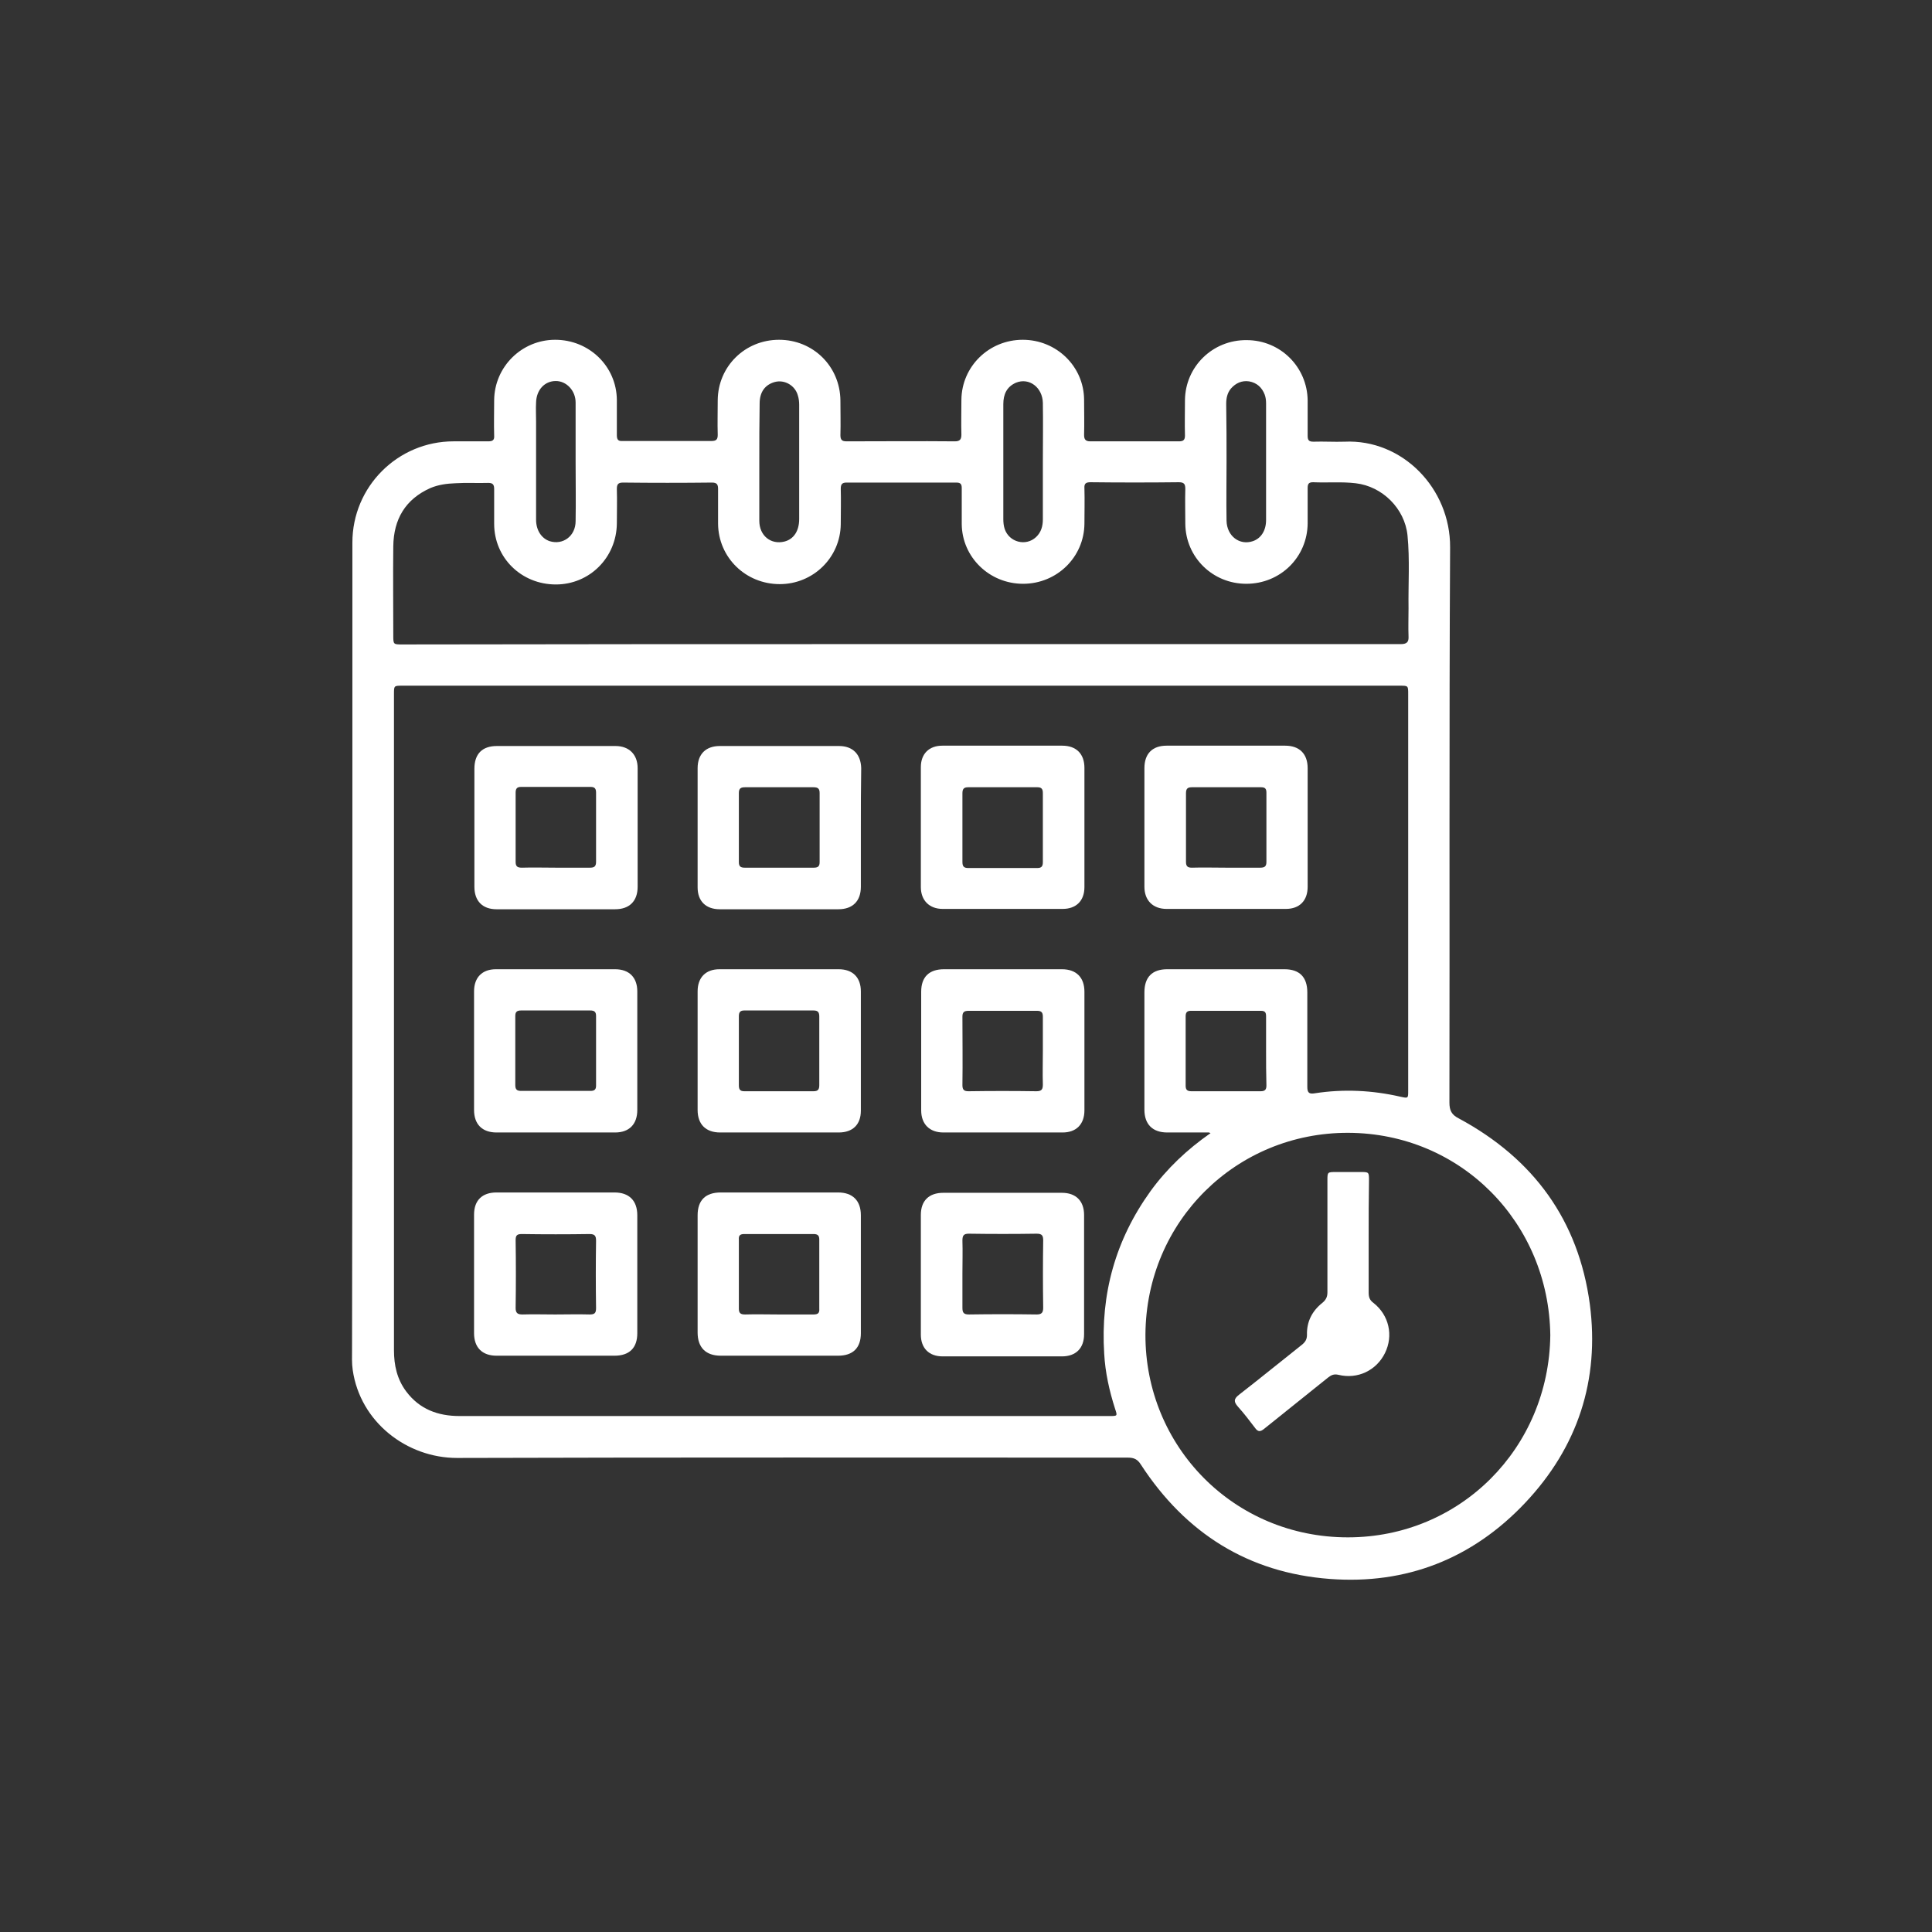 <?xml version="1.0" encoding="utf-8"?>
<!-- Generator: Adobe Illustrator 27.4.1, SVG Export Plug-In . SVG Version: 6.00 Build 0)  -->
<svg version="1.1" id="Ebene_1" xmlns="http://www.w3.org/2000/svg" xmlns:xlink="http://www.w3.org/1999/xlink" x="0px" y="0px"
	 viewBox="0 0 56.69 56.69" style="enable-background:new 0 0 56.69 56.69;" xml:space="preserve">
<rect x="0" y="0" width="56.69" height="56.69" fill="#333333" stroke="none"/>
<style type="text/css">
	.st0{fill:#FFFFFF;}
</style>
<g>
	<path class="st0" d="M10.34,27.85c0-3.98,0-7.96,0-11.93c0-1.64,1.33-2.97,2.97-2.97c0.34,0,0.68,0,1.02,0
		c0.13,0,0.18-0.04,0.17-0.17c-0.01-0.35,0-0.7,0-1.04c0.01-0.98,0.81-1.77,1.79-1.77c1,0,1.8,0.78,1.81,1.76c0,0.35,0,0.7,0,1.04
		c0,0.13,0.04,0.18,0.17,0.17c0.87,0,1.74,0,2.61,0c0.14,0,0.18-0.05,0.18-0.18c-0.01-0.34,0-0.68,0-1.02
		c0.01-0.99,0.8-1.77,1.8-1.77c1,0,1.79,0.78,1.8,1.78c0,0.34,0.01,0.68,0,1.02c0,0.14,0.05,0.18,0.18,0.18c1.06,0,2.12-0.01,3.18,0
		c0.15,0,0.19-0.06,0.19-0.2c-0.01-0.34,0-0.68,0-1.02c0.01-0.98,0.81-1.76,1.8-1.76c0.99,0,1.79,0.78,1.8,1.75
		c0,0.35,0.01,0.7,0,1.04c0,0.13,0.04,0.19,0.18,0.19c0.87,0,1.74,0,2.61,0c0.13,0,0.17-0.05,0.17-0.17c-0.01-0.35,0-0.7,0-1.04
		c0.01-0.98,0.81-1.77,1.81-1.76c0.99,0,1.78,0.79,1.79,1.77c0,0.35,0,0.7,0,1.04c0,0.13,0.04,0.17,0.17,0.17
		c0.3-0.01,0.61,0.01,0.91,0c1.7-0.08,3.11,1.37,3.1,3.1c-0.03,5.43-0.01,10.86-0.02,16.29c0,0.23,0.06,0.36,0.28,0.47
		c2.19,1.18,3.51,2.99,3.84,5.45c0.29,2.22-0.35,4.19-1.9,5.83c-1.55,1.64-3.49,2.4-5.73,2.23c-2.39-0.18-4.23-1.34-5.54-3.35
		c-0.1-0.16-0.2-0.21-0.39-0.21c-6.56,0-13.12-0.01-19.68,0.01c-1.47,0-2.84-1.05-3.06-2.58c-0.03-0.2-0.02-0.41-0.02-0.61
		C10.34,35.67,10.34,31.76,10.34,27.85z M35.52,33.25c-0.03-0.01-0.04-0.02-0.04-0.02c-0.41,0-0.82,0-1.23,0
		c-0.43,0-0.67-0.24-0.67-0.67c0-1.15,0-2.3,0-3.44c0-0.45,0.23-0.68,0.67-0.68c1.15,0,2.3,0,3.44,0c0.44,0,0.67,0.23,0.67,0.68
		c0,0.92,0,1.85,0,2.77c0,0.17,0.05,0.22,0.22,0.19c0.84-0.13,1.68-0.09,2.51,0.1c0.23,0.05,0.23,0.05,0.23-0.17
		c0-3.88,0-7.76,0-11.64c0-0.25,0-0.25-0.24-0.25c-9.76,0-19.52,0-29.28,0c-0.24,0-0.24,0-0.24,0.25c0,2.32,0,4.64,0,6.96
		c0,4.1,0,8.19,0,12.29c0,0.44,0.09,0.85,0.36,1.21c0.39,0.52,0.93,0.72,1.56,0.72c3.35,0,6.7,0,10.05,0c3.01,0,6.02,0,9.03,0
		c0.23,0,0.23,0,0.16-0.21c-0.17-0.53-0.29-1.07-0.32-1.62c-0.11-1.75,0.33-3.34,1.36-4.77C34.24,34.29,34.83,33.73,35.52,33.25z
		 M26.43,18.9c3.69,0,7.38,0,11.08,0c1.2,0,2.4,0,3.59,0c0.18,0,0.24-0.06,0.23-0.23c-0.01-0.27,0-0.55,0-0.82
		c-0.01-0.71,0.04-1.43-0.03-2.14c-0.08-0.79-0.74-1.44-1.52-1.53c-0.42-0.05-0.83-0.01-1.25-0.03c-0.13,0-0.16,0.05-0.16,0.17
		c0,0.35,0,0.7,0,1.04c-0.01,0.99-0.8,1.77-1.8,1.77c-0.99,0-1.78-0.78-1.79-1.76c0-0.34-0.01-0.68,0-1.02c0-0.14-0.03-0.2-0.19-0.2
		c-0.86,0.01-1.73,0.01-2.59,0c-0.14,0-0.19,0.04-0.18,0.18c0.01,0.35,0,0.7,0,1.04c-0.01,0.98-0.81,1.76-1.8,1.76
		c-0.99,0-1.79-0.78-1.8-1.75c0-0.35,0-0.71,0-1.06c0-0.12-0.04-0.16-0.16-0.16c-1.07,0-2.15,0-3.22,0c-0.13,0-0.17,0.05-0.17,0.18
		c0.01,0.35,0,0.7,0,1.04c-0.01,0.98-0.81,1.76-1.79,1.76c-1,0-1.8-0.78-1.81-1.77c0-0.34,0-0.68,0-1.02c0-0.13-0.03-0.19-0.18-0.19
		c-0.87,0.01-1.74,0.01-2.61,0c-0.15,0-0.18,0.06-0.18,0.19c0.01,0.34,0,0.67,0,1.01c-0.01,1-0.8,1.79-1.79,1.79
		c-1.01,0-1.81-0.78-1.81-1.78c0-0.34,0-0.68,0-1.02c0-0.13-0.04-0.18-0.17-0.18c-0.32,0.01-0.65-0.01-0.97,0.01
		c-0.25,0.01-0.49,0.04-0.73,0.14c-0.74,0.33-1.08,0.92-1.09,1.71c-0.01,0.87,0,1.74,0,2.61c0,0.27,0,0.27,0.27,0.27
		C16.7,18.9,21.56,18.9,26.43,18.9z M45.49,39.18c-0.04-3.3-2.62-5.93-5.93-5.94c-3.27-0.01-5.93,2.58-5.95,5.92
		c-0.01,3.28,2.59,5.95,5.94,5.95C42.85,45.11,45.45,42.49,45.49,39.18z M37.15,30.84c0-0.34,0-0.68,0-1.02
		c0-0.11-0.03-0.16-0.15-0.16c-0.69,0-1.38,0-2.06,0c-0.11,0-0.15,0.05-0.15,0.16c0,0.68,0,1.36,0,2.04c0,0.12,0.05,0.16,0.17,0.16
		c0.68,0,1.35,0,2.03,0c0.13,0,0.17-0.05,0.17-0.17C37.15,31.5,37.15,31.17,37.15,30.84z M35.99,13.55c0,0.58-0.01,1.15,0,1.73
		c0.01,0.45,0.38,0.73,0.77,0.6c0.24-0.08,0.39-0.31,0.39-0.62c0-1.14,0-2.28,0-3.42c0-0.09-0.01-0.18-0.04-0.26
		c-0.08-0.21-0.23-0.35-0.46-0.39c-0.21-0.03-0.39,0.05-0.53,0.21c-0.11,0.13-0.14,0.29-0.14,0.45
		C35.99,12.43,35.99,12.99,35.99,13.55z M16.89,13.56c0-0.58,0-1.17,0-1.75c0-0.35-0.27-0.63-0.58-0.63c-0.33,0-0.57,0.26-0.58,0.63
		c-0.01,0.19,0,0.37,0,0.56c0,0.96,0,1.92,0,2.88c0,0.31,0.16,0.55,0.4,0.63c0.39,0.12,0.76-0.15,0.76-0.59
		C16.9,14.72,16.89,14.14,16.89,13.56z M30.6,13.57c0-0.58,0.01-1.17,0-1.75c-0.01-0.45-0.4-0.75-0.79-0.59
		c-0.27,0.12-0.37,0.34-0.37,0.63c0,1.12,0,2.24,0,3.37c0,0.1,0.01,0.2,0.04,0.29c0.13,0.39,0.62,0.52,0.92,0.24
		c0.15-0.14,0.2-0.32,0.2-0.52C30.6,14.69,30.6,14.13,30.6,13.57z M22.28,13.53c0,0.58,0,1.17,0,1.75c0,0.44,0.34,0.71,0.74,0.61
		c0.27-0.07,0.43-0.31,0.43-0.66c0-1.12,0-2.23,0-3.35c0-0.09-0.01-0.19-0.04-0.28c-0.08-0.29-0.39-0.47-0.68-0.39
		c-0.28,0.08-0.44,0.29-0.44,0.63C22.28,12.41,22.28,12.97,22.28,13.53z"/>
	<path class="st0" d="M16.3,39.78c-0.58,0-1.15,0-1.73,0c-0.42,0-0.66-0.24-0.66-0.66c0-1.16,0-2.32,0-3.48
		c0-0.42,0.24-0.65,0.66-0.65c1.15,0,2.31,0,3.46,0c0.43,0,0.67,0.24,0.67,0.67c0,1.15,0,2.31,0,3.46c0,0.43-0.23,0.66-0.67,0.66
		C17.46,39.78,16.88,39.78,16.3,39.78z M16.29,38.57c0.34,0,0.67-0.01,1.01,0c0.15,0,0.19-0.04,0.19-0.19
		c-0.01-0.66-0.01-1.32,0-1.97c0-0.14-0.03-0.2-0.19-0.2c-0.66,0.01-1.33,0.01-1.99,0c-0.14,0-0.18,0.04-0.18,0.18
		c0.01,0.66,0.01,1.33,0,1.99c0,0.15,0.06,0.19,0.2,0.19C15.65,38.56,15.97,38.57,16.29,38.57z"/>
	<path class="st0" d="M29.42,21.88c0.58,0,1.17,0,1.75,0c0.41,0,0.65,0.24,0.65,0.65c0,1.17,0,2.33,0,3.5c0,0.4-0.24,0.64-0.64,0.64
		c-1.17,0-2.35,0-3.52,0c-0.39,0-0.64-0.25-0.64-0.64c0-1.17,0-2.35,0-3.52c0-0.39,0.24-0.63,0.63-0.63
		C28.24,21.88,28.83,21.88,29.42,21.88z M28.24,24.28c0,0.34,0,0.67,0,1.01c0,0.13,0.04,0.18,0.17,0.18c0.68,0,1.35,0,2.03,0
		c0.12,0,0.16-0.05,0.16-0.17c0-0.68,0-1.35,0-2.03c0-0.12-0.04-0.17-0.16-0.17c-0.68,0-1.35,0-2.03,0c-0.13,0-0.17,0.05-0.17,0.18
		C28.24,23.61,28.24,23.94,28.24,24.28z"/>
	<path class="st0" d="M22.88,33.23c-0.58,0-1.17,0-1.75,0c-0.42,0-0.66-0.24-0.66-0.66c0-1.16,0-2.32,0-3.48
		c0-0.41,0.24-0.65,0.64-0.65c1.17,0,2.33,0,3.5,0c0.41,0,0.65,0.24,0.65,0.65c0,1.17,0,2.33,0,3.5c0,0.41-0.24,0.64-0.65,0.64
		C24.03,33.23,23.45,33.23,22.88,33.23z M24.04,30.85c0-0.34,0-0.68,0-1.02c0-0.13-0.04-0.18-0.17-0.18c-0.68,0-1.35,0-2.03,0
		c-0.12,0-0.16,0.05-0.16,0.17c0,0.68,0,1.35,0,2.03c0,0.12,0.04,0.17,0.16,0.17c0.68,0,1.35,0,2.03,0c0.13,0,0.17-0.05,0.17-0.18
		C24.04,31.51,24.04,31.18,24.04,30.85z"/>
	<path class="st0" d="M16.3,33.23c-0.58,0-1.15,0-1.73,0c-0.42,0-0.66-0.24-0.66-0.66c0-1.16,0-2.32,0-3.48
		c0-0.41,0.24-0.65,0.64-0.65c1.17,0,2.33,0,3.5,0c0.41,0,0.65,0.24,0.65,0.65c0,1.16,0,2.32,0,3.48c0,0.42-0.24,0.66-0.65,0.66
		C17.47,33.23,16.89,33.23,16.3,33.23z M16.29,32.01c0.35,0,0.7,0,1.04,0c0.11,0,0.16-0.04,0.16-0.15c0-0.68,0-1.37,0-2.05
		c0-0.12-0.05-0.16-0.17-0.16c-0.68,0-1.35,0-2.03,0c-0.12,0-0.17,0.04-0.17,0.16c0,0.68,0,1.35,0,2.03c0,0.13,0.05,0.17,0.17,0.17
		C15.63,32.01,15.96,32.01,16.29,32.01z"/>
	<path class="st0" d="M27.02,37.38c0-0.58,0-1.15,0-1.73c0-0.42,0.24-0.65,0.66-0.65c1.16,0,2.32,0,3.48,0
		c0.41,0,0.65,0.24,0.65,0.65c0,1.17,0,2.33,0,3.5c0,0.41-0.24,0.65-0.65,0.65c-1.17,0-2.33,0-3.5,0c-0.4,0-0.64-0.24-0.64-0.64
		C27.02,38.56,27.02,37.97,27.02,37.38z M28.24,37.37c0,0.33,0,0.67,0,1c0,0.14,0.03,0.2,0.19,0.2c0.66-0.01,1.33-0.01,1.99,0
		c0.15,0,0.19-0.06,0.19-0.2c-0.01-0.66-0.01-1.31,0-1.97c0-0.14-0.03-0.2-0.19-0.2c-0.66,0.01-1.33,0.01-1.99,0
		c-0.15,0-0.19,0.05-0.19,0.2C28.25,36.72,28.24,37.05,28.24,37.37z"/>
	<path class="st0" d="M25.26,37.39c0,0.58,0,1.15,0,1.73c0,0.43-0.23,0.66-0.67,0.66c-1.15,0-2.3,0-3.44,0
		c-0.44,0-0.68-0.24-0.68-0.68c0-1.15,0-2.3,0-3.44c0-0.44,0.23-0.67,0.68-0.67c1.15,0,2.3,0,3.44,0c0.43,0,0.67,0.24,0.67,0.67
		C25.26,36.23,25.26,36.81,25.26,37.39z M22.85,38.57c0.34,0,0.68,0,1.02,0c0.13,0,0.18-0.04,0.17-0.17c0-0.68,0-1.35,0-2.03
		c0-0.12-0.05-0.16-0.17-0.16c-0.68,0-1.35,0-2.03,0c-0.12,0-0.17,0.04-0.16,0.16c0,0.68,0,1.35,0,2.03c0,0.13,0.05,0.17,0.18,0.17
		C22.19,38.56,22.52,38.57,22.85,38.57z"/>
	<path class="st0" d="M25.26,24.29c0,0.58,0,1.15,0,1.73c0,0.42-0.24,0.66-0.66,0.66c-1.16,0-2.32,0-3.48,0
		c-0.41,0-0.65-0.24-0.65-0.64c0-1.17,0-2.33,0-3.5c0-0.41,0.24-0.65,0.65-0.65c1.17,0,2.33,0,3.5,0c0.4,0,0.64,0.24,0.65,0.65
		C25.26,23.12,25.26,23.7,25.26,24.29z M22.88,23.1c-0.34,0-0.68,0-1.02,0c-0.13,0-0.18,0.04-0.18,0.17c0,0.68,0,1.35,0,2.03
		c0,0.12,0.05,0.16,0.17,0.16c0.68,0,1.35,0,2.03,0c0.12,0,0.17-0.04,0.17-0.16c0-0.68,0-1.35,0-2.03c0-0.13-0.05-0.17-0.18-0.17
		C23.54,23.1,23.21,23.1,22.88,23.1z"/>
	<path class="st0" d="M35.98,21.88c0.58,0,1.15,0,1.73,0c0.42,0,0.66,0.24,0.66,0.66c0,1.16,0,2.32,0,3.48
		c0,0.41-0.24,0.65-0.64,0.65c-1.17,0-2.33,0-3.5,0c-0.4,0-0.65-0.25-0.65-0.65c0-1.16,0-2.32,0-3.48c0-0.42,0.23-0.66,0.65-0.66
		C34.81,21.88,35.4,21.88,35.98,21.88z M35.97,25.46c0.34,0,0.67,0,1.01,0c0.13,0,0.18-0.04,0.18-0.17c0-0.68,0-1.35,0-2.03
		c0-0.12-0.04-0.16-0.16-0.16c-0.68,0-1.35,0-2.03,0c-0.14,0-0.17,0.06-0.17,0.18c0,0.67,0,1.34,0,2.01c0,0.13,0.05,0.17,0.17,0.17
		C35.3,25.45,35.64,25.46,35.97,25.46z"/>
	<path class="st0" d="M29.43,28.44c0.58,0,1.15,0,1.73,0c0.42,0,0.66,0.24,0.66,0.66c0,1.16,0,2.32,0,3.48
		c0,0.41-0.24,0.65-0.64,0.65c-1.17,0-2.33,0-3.5,0c-0.4,0-0.65-0.24-0.65-0.65c0-1.16,0-2.32,0-3.48c0-0.43,0.23-0.66,0.67-0.66
		C28.27,28.44,28.85,28.44,29.43,28.44z M30.6,30.85c0-0.34,0-0.68,0-1.02c0-0.13-0.05-0.17-0.17-0.17c-0.67,0-1.34,0-2.01,0
		c-0.13,0-0.18,0.04-0.18,0.17c0,0.67,0.01,1.34,0,2.01c0,0.14,0.05,0.18,0.18,0.18c0.66-0.01,1.33-0.01,1.99,0
		c0.16,0,0.19-0.06,0.19-0.2C30.59,31.49,30.6,31.17,30.6,30.85z"/>
	<path class="st0" d="M16.32,26.68c-0.58,0-1.17,0-1.75,0c-0.41,0-0.65-0.24-0.65-0.66c0-1.15,0-2.31,0-3.46
		c0-0.44,0.23-0.67,0.66-0.67c1.16,0,2.32,0,3.48,0c0.4,0,0.65,0.25,0.65,0.65c0,1.16,0,2.32,0,3.48c0,0.42-0.24,0.66-0.66,0.66
		C17.47,26.68,16.9,26.68,16.32,26.68z M16.31,25.46c0.33,0,0.67,0,1,0c0.12,0,0.18-0.03,0.18-0.17c0-0.68,0-1.35,0-2.03
		c0-0.11-0.03-0.17-0.16-0.17c-0.68,0-1.36,0-2.04,0c-0.12,0-0.16,0.05-0.16,0.17c0,0.68,0,1.35,0,2.03c0,0.13,0.05,0.17,0.18,0.17
		C15.64,25.45,15.98,25.46,16.31,25.46z"/>
	<path class="st0" d="M40.16,36.29c0,0.55,0,1.09,0,1.64c0,0.13,0.03,0.22,0.14,0.3c0.46,0.36,0.59,0.96,0.34,1.47
		c-0.25,0.51-0.8,0.78-1.37,0.64c-0.13-0.03-0.21,0.01-0.3,0.08c-0.62,0.5-1.25,1-1.87,1.5c-0.12,0.1-0.19,0.1-0.28-0.03
		c-0.16-0.21-0.32-0.42-0.5-0.62c-0.12-0.14-0.12-0.22,0.03-0.34c0.62-0.48,1.23-0.98,1.85-1.47c0.1-0.08,0.15-0.16,0.15-0.29
		c-0.01-0.39,0.15-0.7,0.45-0.94c0.11-0.09,0.15-0.18,0.15-0.31c0-1.09,0-2.18,0-3.28c0-0.25,0-0.25,0.26-0.25c0.24,0,0.47,0,0.71,0
		c0.25,0,0.25,0,0.25,0.26C40.16,35.2,40.16,35.75,40.16,36.29z"/>
</g>
</svg>
